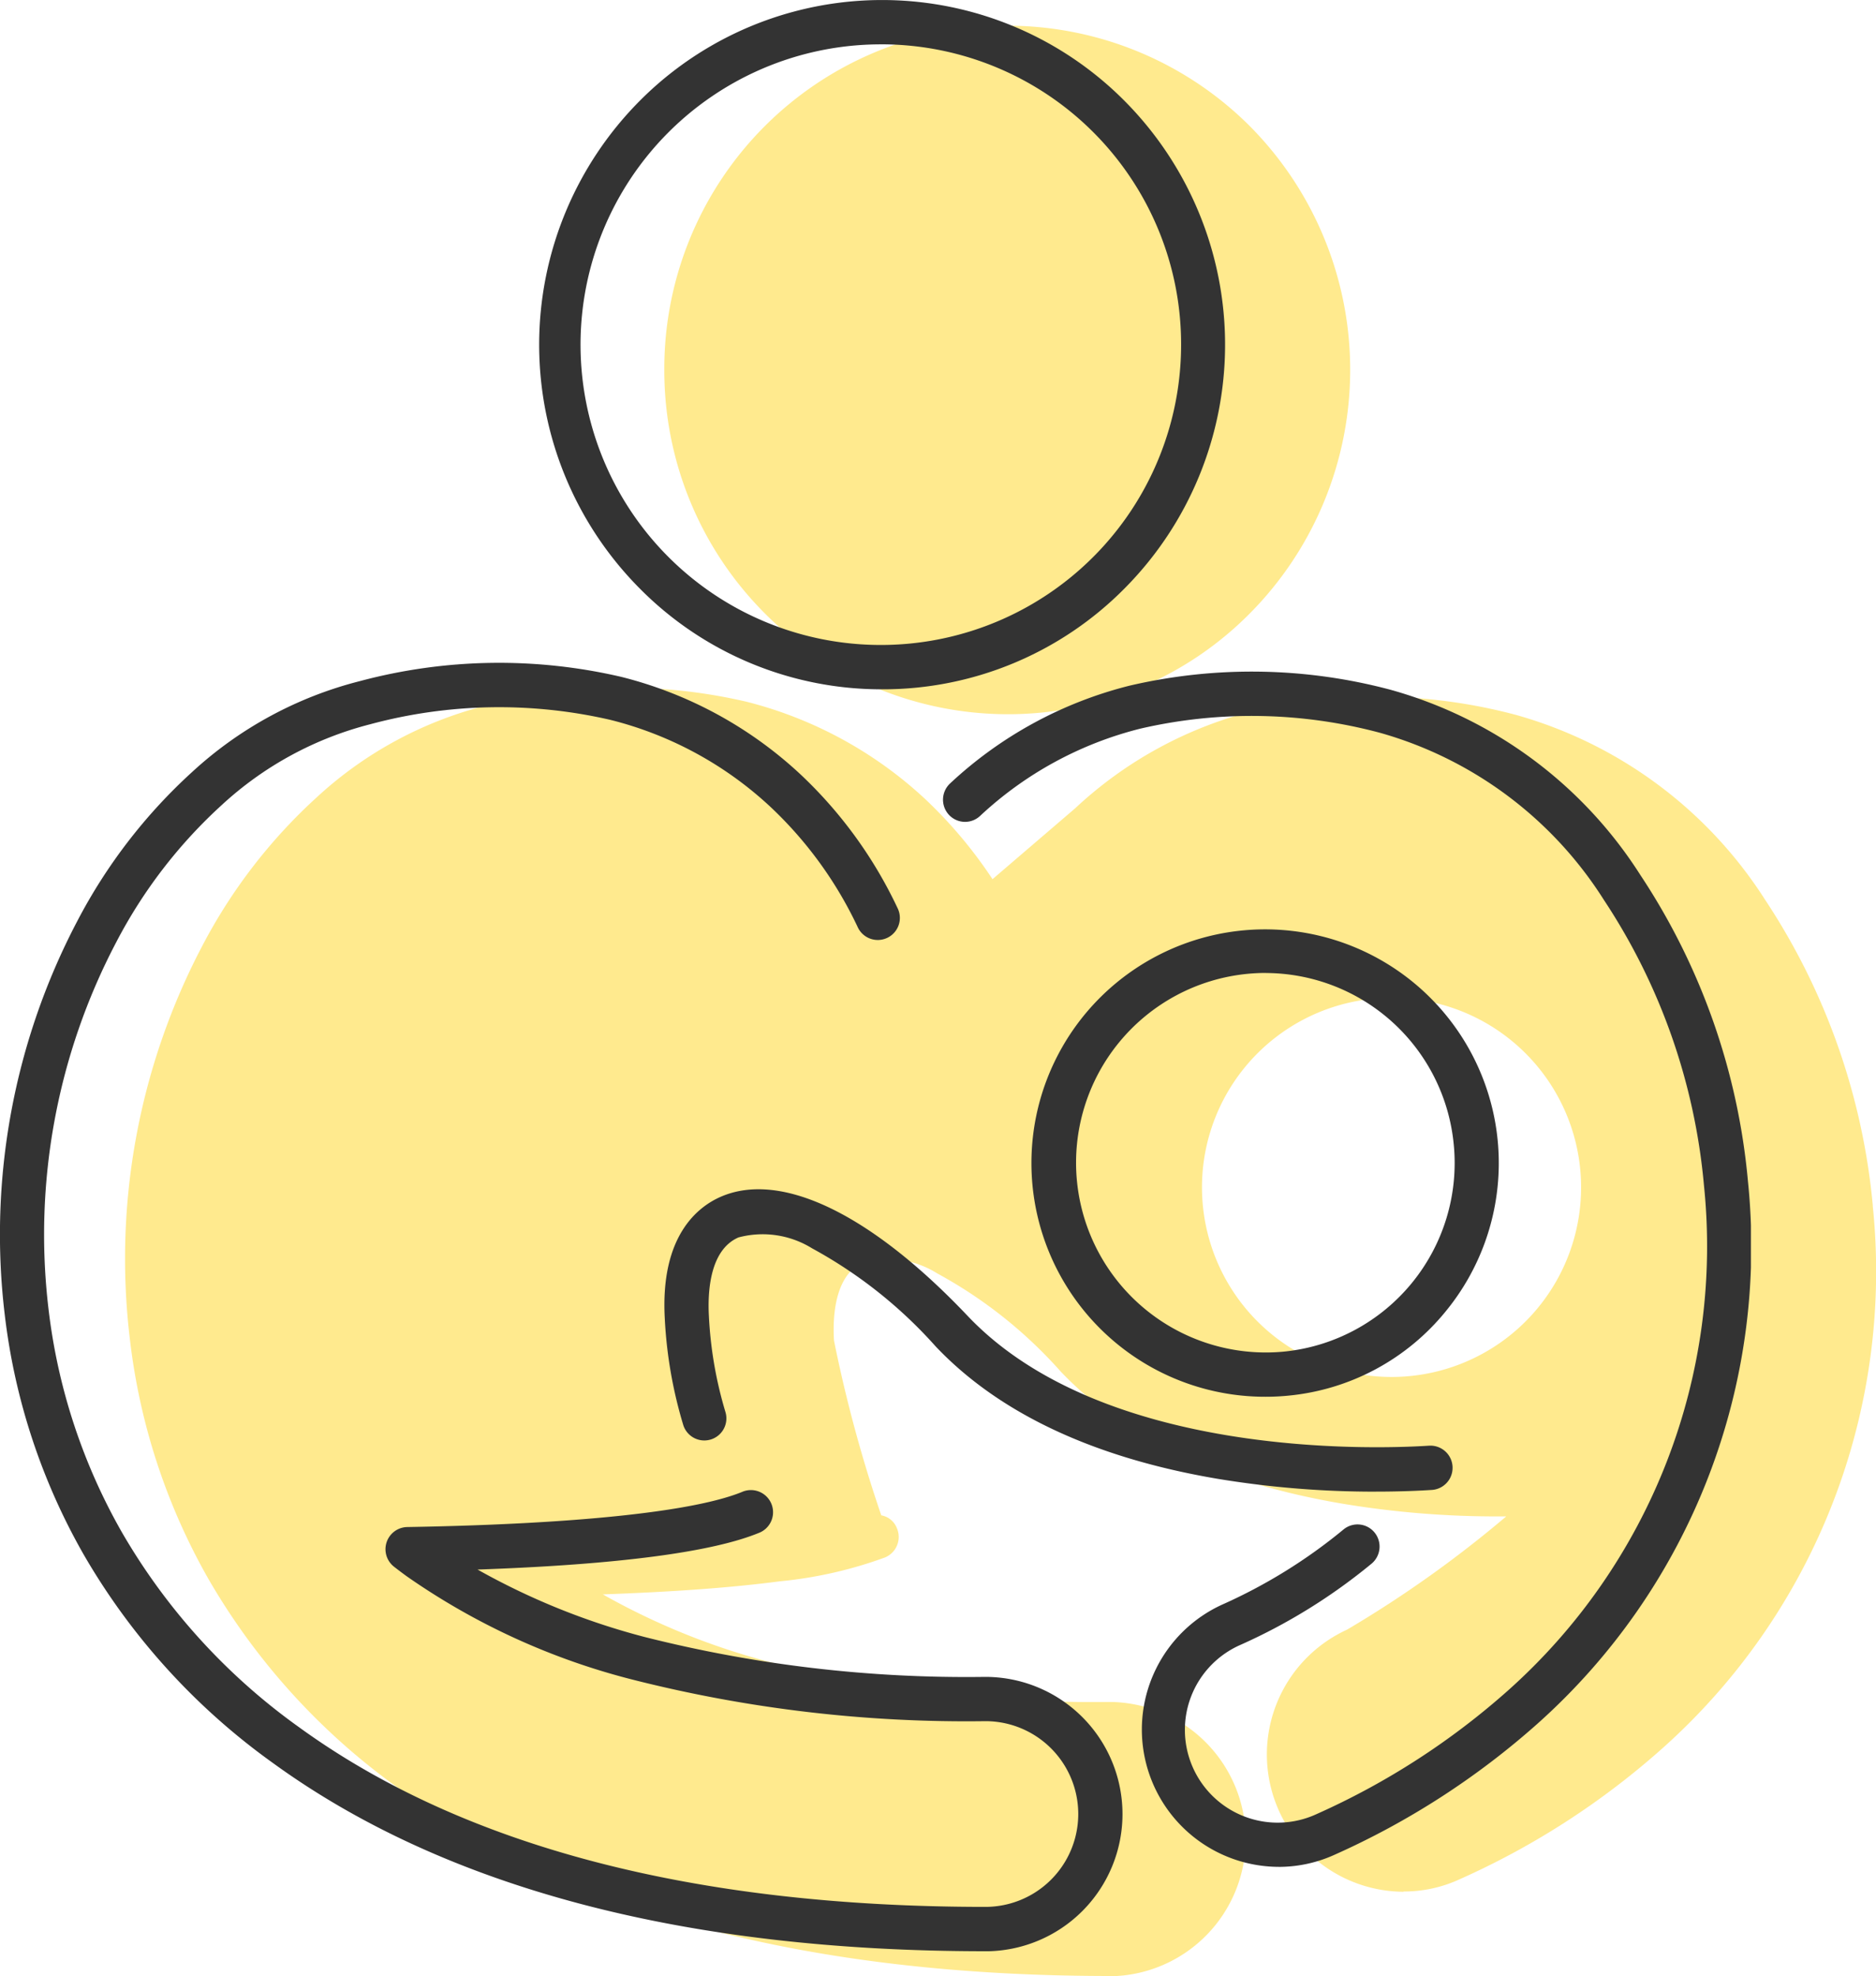 <svg xmlns="http://www.w3.org/2000/svg" xmlns:xlink="http://www.w3.org/1999/xlink" width="75" height="79" viewBox="0 0 75 79">
  <defs>
    <clipPath id="clip-path">
      <rect id="長方形_23824" data-name="長方形 23824" width="70" height="78" fill="#ffea8e"/>
    </clipPath>
    <clipPath id="clip-path-2">
      <rect id="長方形_23047" data-name="長方形 23047" width="70" height="78" fill="#333"/>
    </clipPath>
  </defs>
  <g id="グループ_29110" data-name="グループ 29110" transform="translate(-713 -1944)">
    <g id="グループ_29075" data-name="グループ 29075" transform="translate(718 1945)">
      <g id="グループ_29074" data-name="グループ 29074" clip-path="url(#clip-path)">
        <path id="パス_34459" data-name="パス 34459" d="M69.873,47.214a26.551,26.551,0,0,0-4.3-12.225,17.391,17.391,0,0,0-9.967-7.4,21.639,21.639,0,0,0-10.455-.17,16.263,16.263,0,0,0-7.172,3.908l-3.3,2.829a18.111,18.111,0,0,0-2.666-3.179,16.37,16.37,0,0,0-7.182-3.918,21.641,21.641,0,0,0-10.455.17,15.6,15.6,0,0,0-6.695,3.638,21.483,21.483,0,0,0-4.6,5.967A26.873,26.873,0,0,0,.19,52.522a25.238,25.238,0,0,0,3.153,9.626,26.727,26.727,0,0,0,7.56,8.326c6.874,5,16.463,7.527,28.49,7.527v.01a5.483,5.483,0,0,0,0-10.965,53.142,53.142,0,0,1-13.638-1.6,27.945,27.945,0,0,1-6.655-2.7c2.805-.1,5.163-.27,7.053-.52a16.923,16.923,0,0,0,4.238-.96.887.887,0,0,0,.468-1.16.825.825,0,0,0-.627-.52,55.379,55.379,0,0,1-1.89-6.987c-.06-.96.03-2.629,1.174-3.129a3.716,3.716,0,0,1,2.944.44A18.249,18.249,0,0,1,37.4,53.831c2.527,2.669,6.317,4.448,11.261,5.288a37.456,37.456,0,0,0,6.337.51h.219a45.892,45.892,0,0,1-6.366,4.528,5.487,5.487,0,0,0,2.258,10.476v-.01a5.3,5.3,0,0,0,2.248-.49,31.332,31.332,0,0,0,8.087-5.218,25.534,25.534,0,0,0,8.426-21.7m-26.779.01a7.573,7.573,0,0,1,6.774-8.286c.249-.02.5-.04.736-.04a7.578,7.578,0,1,1-7.51,8.326" transform="translate(0 -0.011)" fill="#ffea8e"/>
        <path id="パス_34460" data-name="パス 34460" d="M35.379,27.551a13.6,13.6,0,0,0,9.7-4.028,13.827,13.827,0,0,0,0-19.482,13.713,13.713,0,0,0-23.407,9.736A13.742,13.742,0,0,0,35.379,27.551" transform="translate(-0.114 0)" fill="#ffea8e"/>
      </g>
    </g>
    <g id="グループ_25657" data-name="グループ 25657" transform="translate(713 1944)">
      <g id="グループ_25656" data-name="グループ 25656" transform="translate(0 0)" clip-path="url(#clip-path-2)">
        <path id="パス_23379" data-name="パス 23379" d="M39.394,443.185c-12.028,0-21.613-2.533-28.489-7.529a26.628,26.628,0,0,1-7.561-8.331A25.288,25.288,0,0,1,.185,417.7a26.926,26.926,0,0,1,2.9-15.685,21.514,21.514,0,0,1,4.6-5.973,15.525,15.525,0,0,1,6.7-3.629,21.535,21.535,0,0,1,10.453-.17,16.307,16.307,0,0,1,7.178,3.91,17.652,17.652,0,0,1,3.864,5.326.883.883,0,1,1-1.594.759,15.86,15.86,0,0,0-3.47-4.785,14.565,14.565,0,0,0-6.412-3.491,19.808,19.808,0,0,0-9.6.174,13.786,13.786,0,0,0-5.939,3.23,19.75,19.75,0,0,0-4.219,5.485A25.131,25.131,0,0,0,1.937,417.49a23.52,23.52,0,0,0,2.938,8.951,24.872,24.872,0,0,0,7.065,7.778c6.569,4.773,15.806,7.193,27.455,7.193a3.712,3.712,0,0,0,0-7.424,54.2,54.2,0,0,1-14.1-1.659,27.608,27.608,0,0,1-9.025-4.126c-.17-.123-.339-.25-.516-.388a.887.887,0,0,1,.524-1.587c6.757-.114,11.528-.619,13.433-1.422a.886.886,0,0,1,.682,1.634c-1.874.789-5.667,1.289-11.3,1.488a28.033,28.033,0,0,0,6.658,2.69,52.458,52.458,0,0,0,13.64,1.6,5.484,5.484,0,0,1,0,10.969m11.722-3.375a5.489,5.489,0,0,1-2.254-10.482,21.106,21.106,0,0,0,4.847-3,.879.879,0,0,1,1.242.111.889.889,0,0,1-.111,1.248,22.858,22.858,0,0,1-5.251,3.252,3.709,3.709,0,1,0,3.047,6.763,29.752,29.752,0,0,0,7.642-4.93,23.786,23.786,0,0,0,7.846-20.215,24.635,24.635,0,0,0-4-11.4,15.6,15.6,0,0,0-8.927-6.674,19.807,19.807,0,0,0-9.6-.174,14.565,14.565,0,0,0-6.412,3.491.879.879,0,0,1-1.246-.046.889.889,0,0,1,.046-1.252,16.307,16.307,0,0,1,7.178-3.91,21.533,21.533,0,0,1,10.453.17,17.352,17.352,0,0,1,9.967,7.4,26.44,26.44,0,0,1,4.3,12.234,25.563,25.563,0,0,1-8.423,21.7,31.514,31.514,0,0,1-8.093,5.226,5.394,5.394,0,0,1-2.249.489m3.891-15a38.442,38.442,0,0,1-6.334-.514c-4.943-.839-8.733-2.619-11.265-5.291a18.4,18.4,0,0,0-4.941-3.921,3.751,3.751,0,0,0-2.943-.436c-1.149.5-1.234,2.174-1.183,3.129A15.99,15.99,0,0,0,29,421.623a.882.882,0,1,1-1.685.524,17.776,17.776,0,0,1-.739-4.272c-.178-3.3,1.33-4.455,2.245-4.852,2.41-1.045,6,.691,9.861,4.762C44.1,423.5,55,423.113,57.13,422.976a.886.886,0,0,1,.112,1.769c-.481.031-1.255.067-2.235.067M50.6,421.02a9.342,9.342,0,1,1,7.2-3.417,9.238,9.238,0,0,1-6.287,3.372c-.307.03-.612.045-.914.045m.828-.927h0Zm-.816-16.015q-.368,0-.741.036a7.584,7.584,0,0,0,1.471,15.1,7.575,7.575,0,0,0,6.777-8.287,7.573,7.573,0,0,0-7.506-6.846" transform="translate(0 -365.185)" fill="#333"/>
        <path id="パス_23380" data-name="パス 23380" d="M333.982,27.556a13.588,13.588,0,0,1-9.7-4.035,13.824,13.824,0,0,1,0-19.484,13.665,13.665,0,0,1,19.39,0,13.824,13.824,0,0,1,0,19.484,13.589,13.589,0,0,1-9.7,4.035m0-25.782A12.005,12.005,0,1,0,345.93,13.778,11.99,11.99,0,0,0,333.982,1.773" transform="translate(-298.711 -0.001)" fill="#333"/>
      </g>
    </g>
  </g>
</svg>
